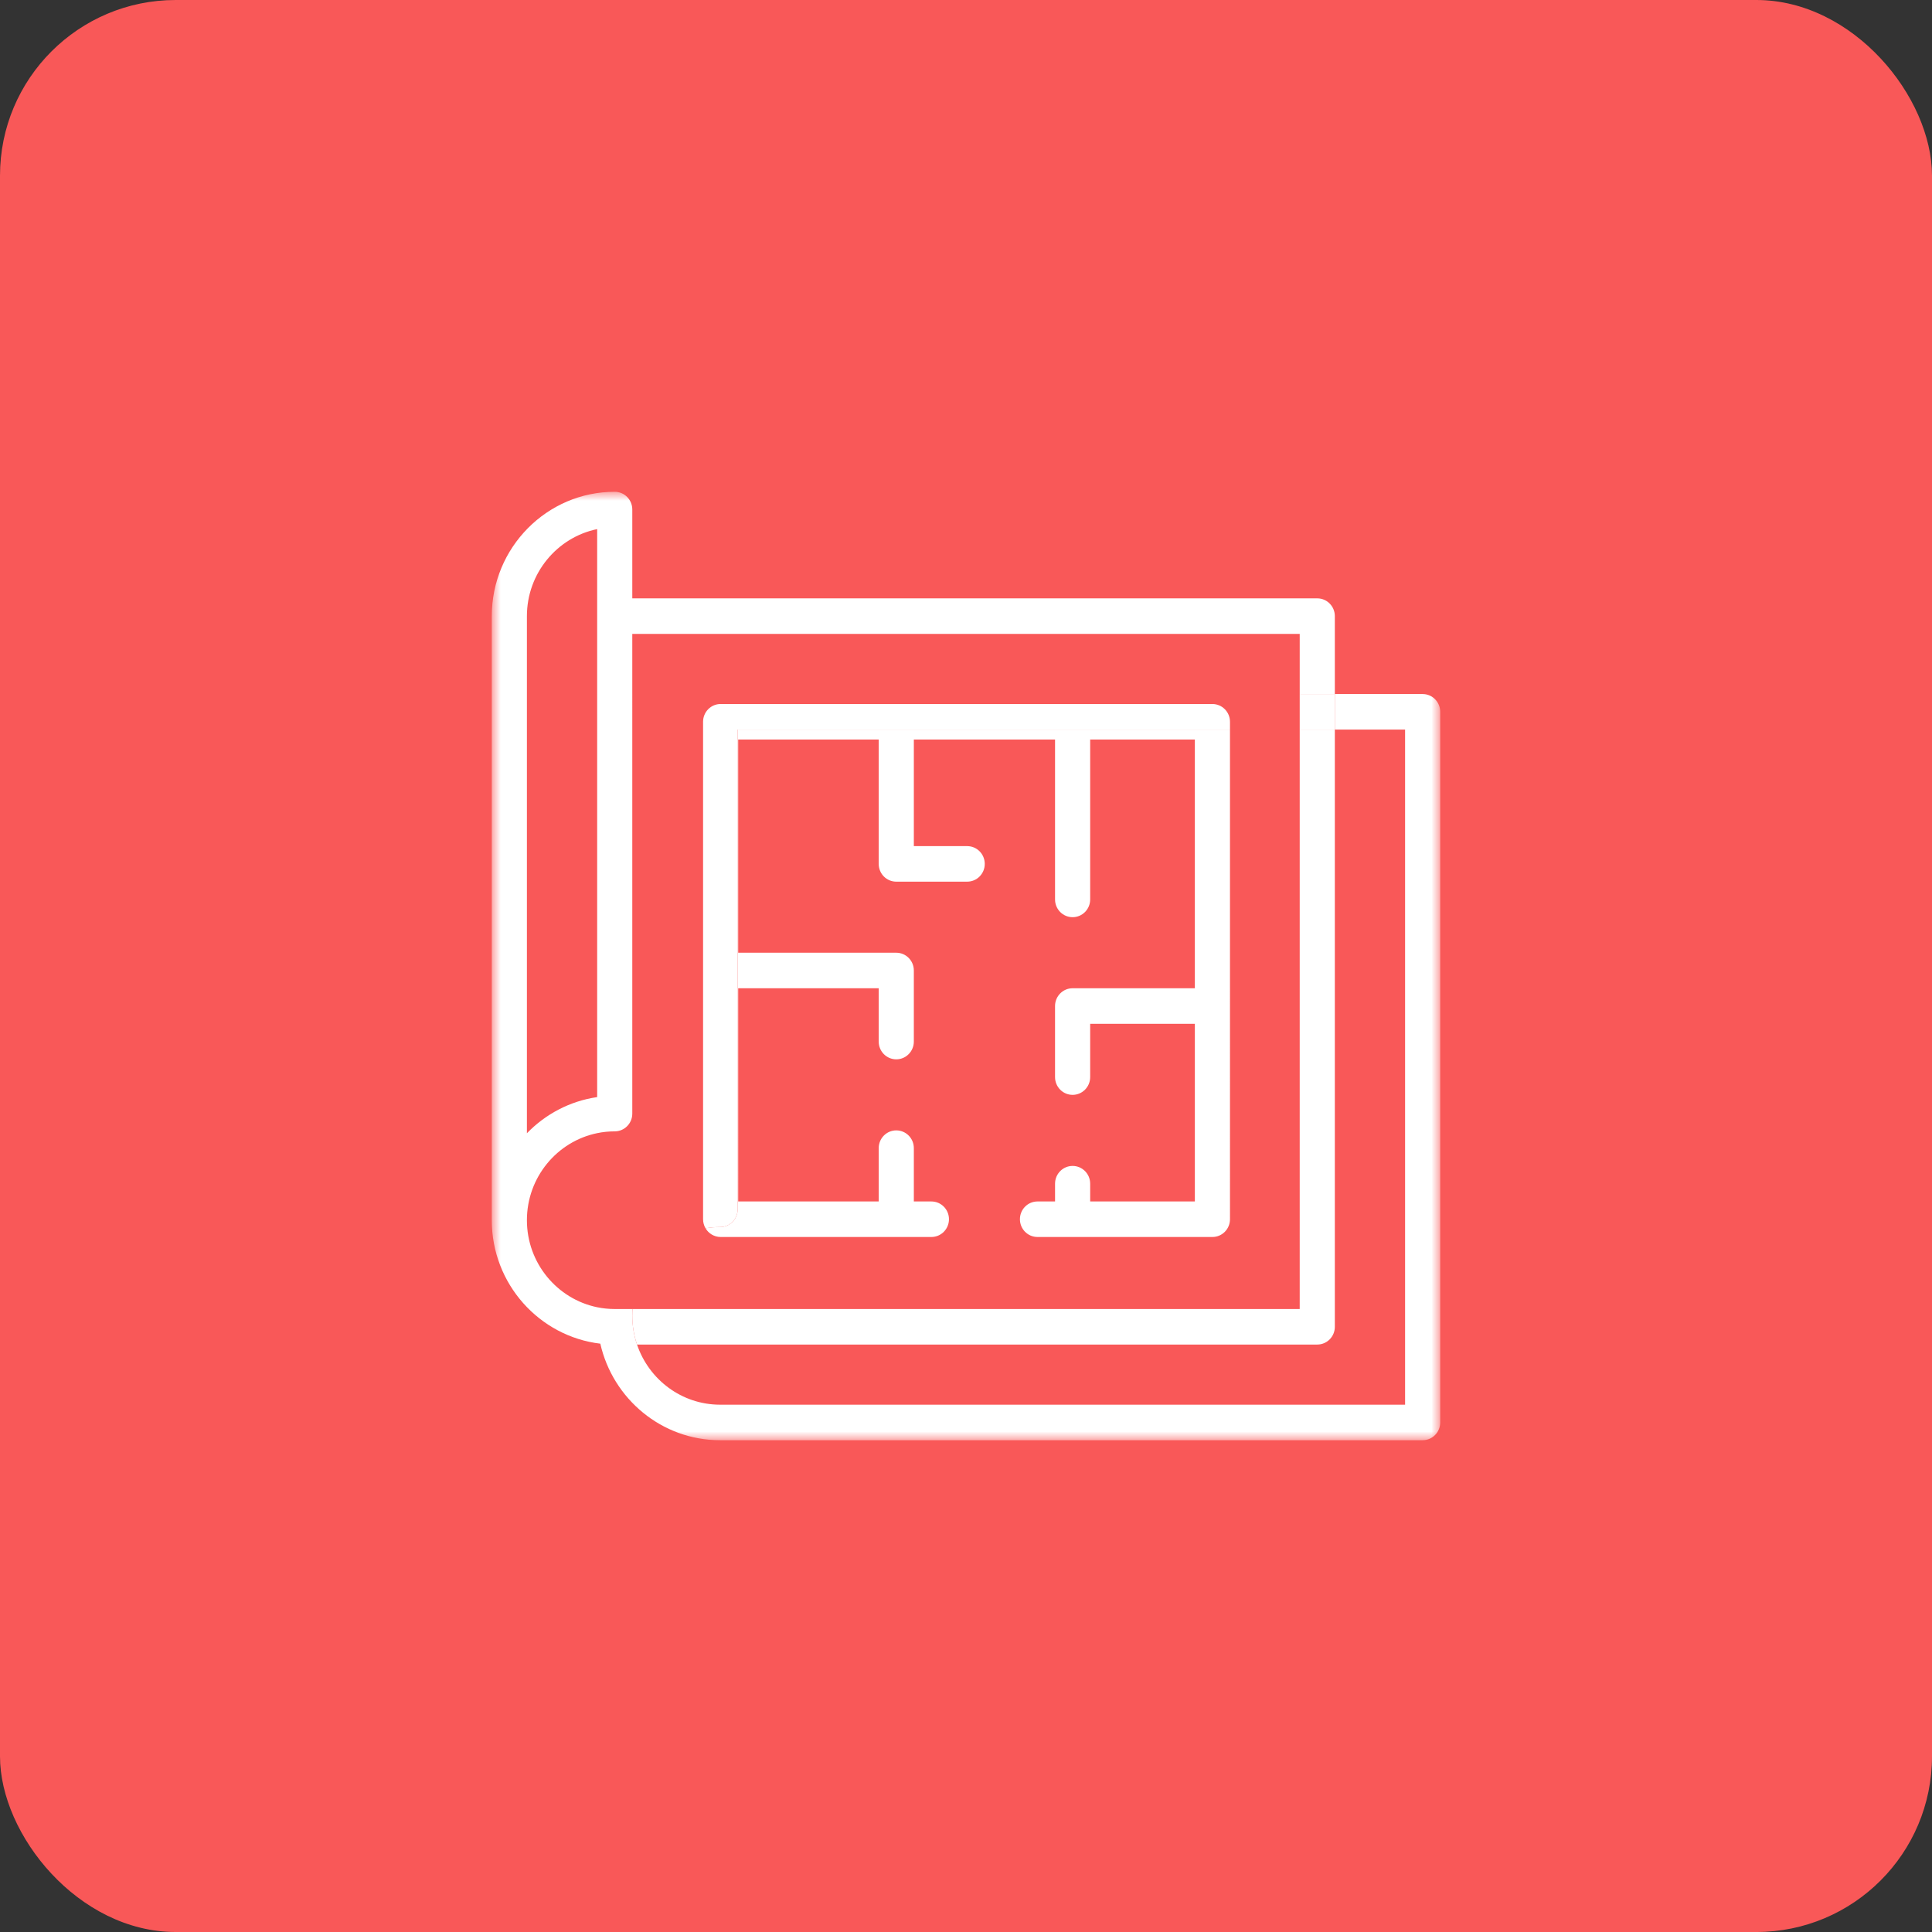 <svg xmlns="http://www.w3.org/2000/svg" xmlns:xlink="http://www.w3.org/1999/xlink" width="110" height="110" viewBox="0 0 110 110">
    <rect x="0" y="0" width="110" height="110" fill="#333333" stroke="none"/>
    <defs>
        <path id="9ug8bh8lha" d="M0 54L54 54 54 0 0 0z"/>
    </defs>
    <g fill="none" fill-rule="evenodd">
        <g>
            <g>
                <g fill="#F95858" transform="translate(-2652, -5310) translate(2652, 5310)">
                    <rect width="110" height="110" rx="10"/>
                </g>
                <g transform="translate(-2652, -5310) translate(2652, 5310) translate(28, 28)">
                    <path fill="#FFF" d="M46 46.53H8.016c-.01.129-.016.258-.016.39 0 .571.096 1.12.27 1.633H47c.553 0 1-.452 1-1.011V13.539h-2V46.53z"/>
                    <mask id="z1qa1xi84b" fill="#fff">
                        <use xlink:href="#9ug8bh8lha"/>
                    </mask>
                    <path fill="#FFF" d="M46 13.539L48 13.539 48 11.516 46 11.516z" mask="url(#z1qa1xi84b)"/>
                    <path fill="#FFF" d="M2 7.08C2 4.64 3.72 2.595 6 2.125v32.339c-1.557.227-2.95.974-4 2.059V7.08zm51 4.436h-5v2.023h4v38.438H13c-2.192 0-4.058-1.434-4.73-3.423C8.095 48.04 8 47.49 8 46.919c0-.13.007-.26.016-.389H7c-.342 0-.677-.035-1-.101-2.28-.47-4-2.513-4-4.956 0-2.444 1.72-4.487 4-4.956.323-.067.658-.102 1-.102.553 0 1-.452 1-1.011V8.092h38v3.424h2V7.08c0-.56-.447-1.012-1-1.012H8V1.011C8 .452 7.553 0 7 0 3.14 0 0 3.177 0 7.08v34.393c0 3.622 2.705 6.617 6.179 7.03C6.892 51.647 9.679 54 13 54h40c.553 0 1-.452 1-1.012v-40.46c0-.56-.447-1.012-1-1.012z" mask="url(#z1qa1xi84b)"/>
                    <path fill="#FFF" d="M14 40.85c0 .56-.447 1.012-1 1.012-.283 0-.56.025-.83.07.174.297.493.497.86.497h12c.552 0 1-.452 1-1.012 0-.559-.448-1.011-1-1.011h-1V37.37c0-.559-.448-1.011-1-1.011-.553 0-1 .452-1 1.011v3.035h-8V28.267h8v3.035c0 .56.447 1.012 1 1.012.552 0 1-.453 1-1.012v-4.046c0-.56-.448-1.012-1-1.012h-9V14.106h8v7.08c0 .56.447 1.012 1 1.012h4.038c.553 0 1-.452 1-1.011 0-.56-.447-1.012-1-1.012H24.03v-6.069h8.04v9.104c0 .559.447 1.011 1 1.011.552 0 1-.452 1-1.011v-9.104h5.96v14.161h-6.96c-.553 0-1 .453-1 1.012v4.046c0 .56.447 1.012 1 1.012.552 0 1-.453 1-1.012V30.29h5.96v10.116h-5.96v-1.012c0-.559-.448-1.011-1-1.011-.553 0-1 .452-1 1.011v1.012h-1c-.553 0-1 .452-1 1.011 0 .56.447 1.012 1 1.012h9.96c.553 0 1-.452 1-1.012V13.54H14V40.85z" mask="url(#z1qa1xi84b)"/>
                    <path fill="#FFF" d="M41.03 12.083h-28c-.553 0-1 .452-1 1.012v28.322c0 .189.051.365.14.516.27-.046.547-.071.83-.071.553 0 1-.453 1-1.012V13.54h28.03v-.444c0-.56-.448-1.012-1-1.012" mask="url(#z1qa1xi84b)"/>
                </g>
            </g>
        </g>
    </g>
</svg>
